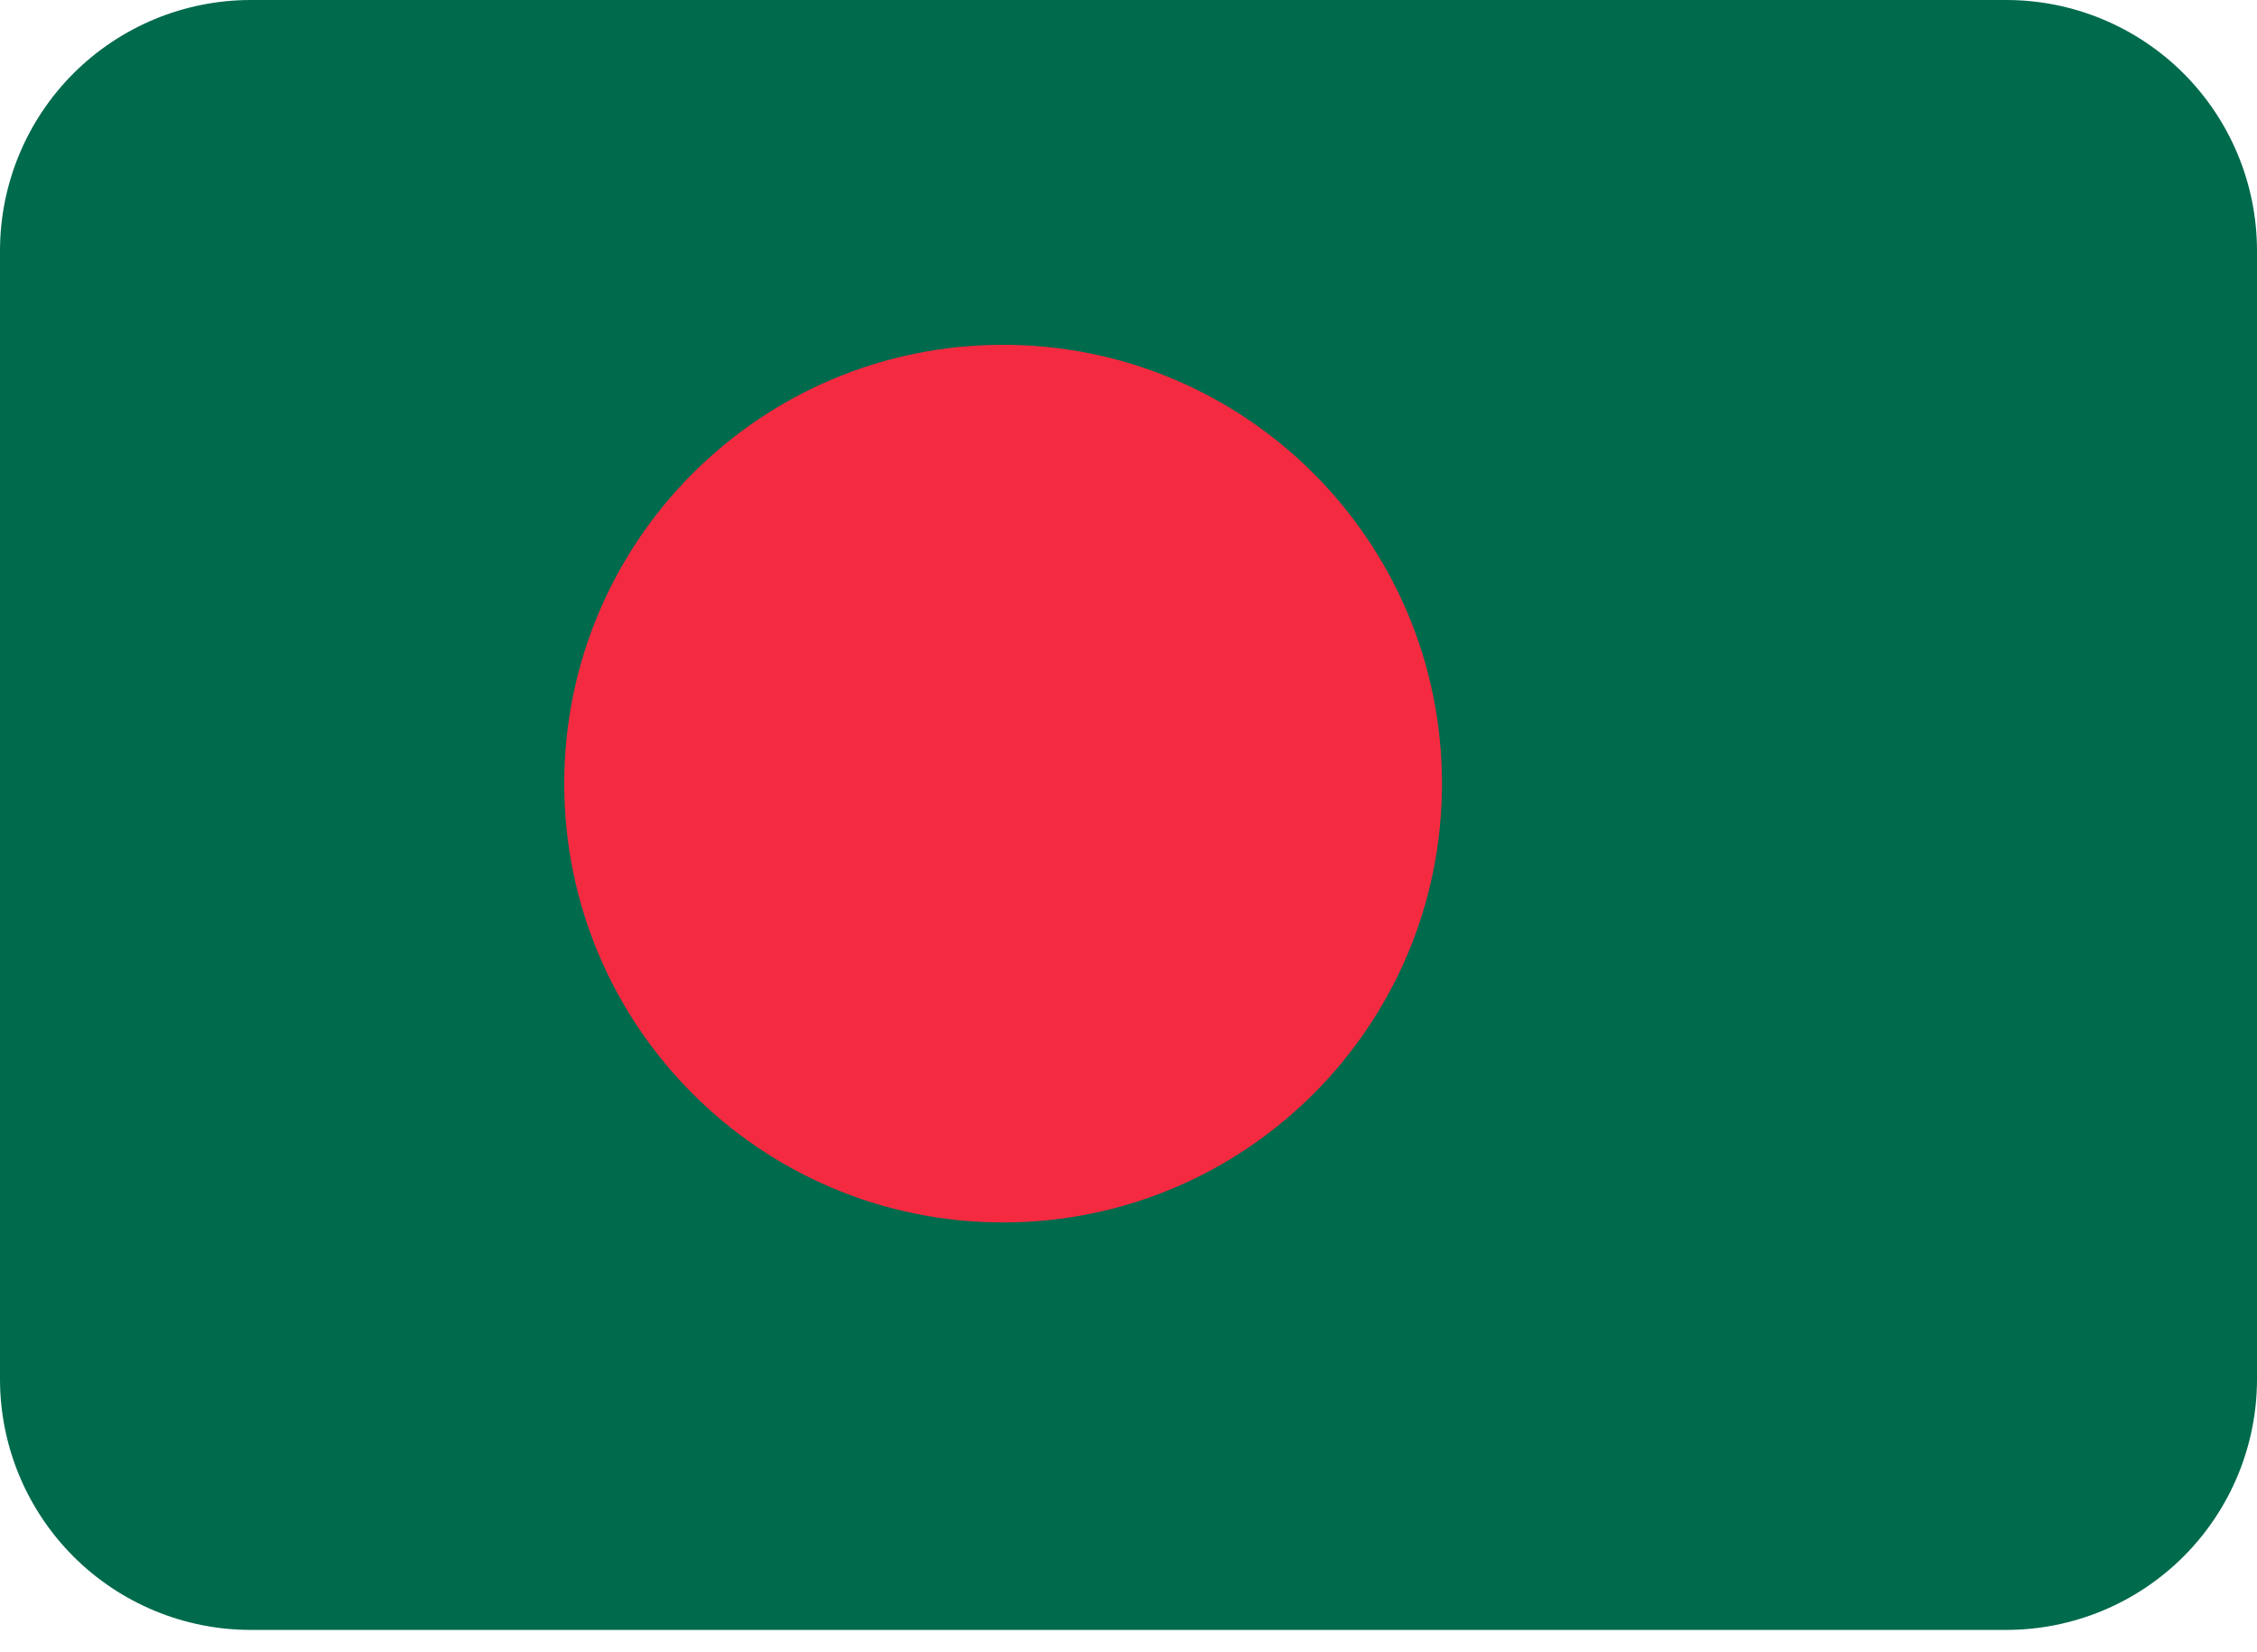 <svg width="56" height="41" viewBox="0 0 56 41" fill="none" xmlns="http://www.w3.org/2000/svg">
<path d="M56 34.222C56 35.873 55.344 37.455 54.178 38.622C53.011 39.789 51.428 40.444 49.778 40.444H6.222C4.572 40.444 2.989 39.789 1.822 38.622C0.656 37.455 0 35.873 0 34.222V6.222C0 4.572 0.656 2.989 1.822 1.822C2.989 0.656 4.572 0 6.222 0H49.778C51.428 0 53.011 0.656 54.178 1.822C55.344 2.989 56 4.572 56 6.222V34.222Z" fill="#006A4D"/>
<path d="M24.889 30.333C30.903 30.333 35.778 25.458 35.778 19.445C35.778 13.431 30.903 8.556 24.889 8.556C18.875 8.556 14 13.431 14 19.445C14 25.458 18.875 30.333 24.889 30.333Z" fill="#F42A41"/>
</svg>
